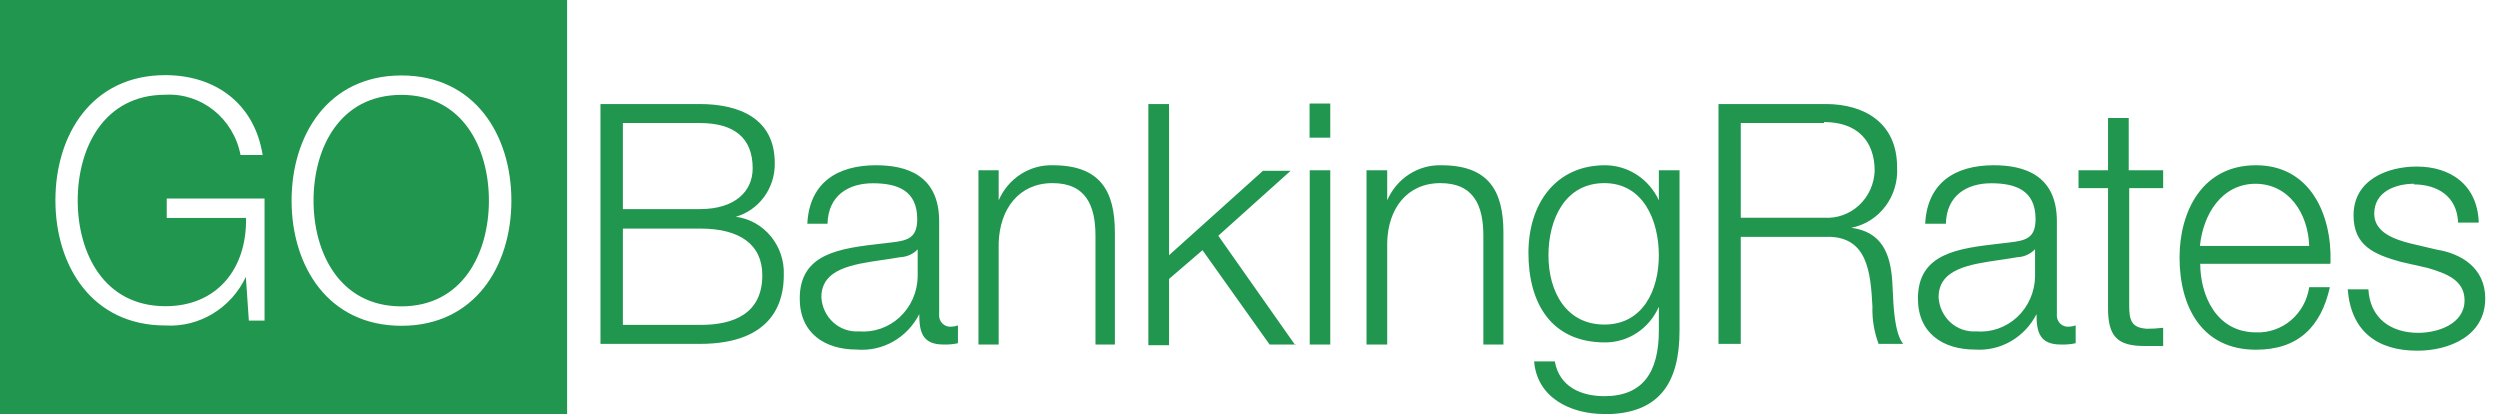<?xml version="1.0" encoding="UTF-8" ?>
<svg width="169" height="28" viewBox="0 0 169 28" fill="none" xmlns="http://www.w3.org/2000/svg">
<path fill-rule="evenodd" clip-rule="evenodd" d="M88.538 7H89.926V9.305H88.527V7.033L88.538 7ZM49.74 14.653C51.653 14.901 53.071 16.621 52.984 18.614C52.984 20.162 52.45 23.247 47.305 23.247H40.592V7.033H47.295C49.953 7.033 52.375 7.988 52.375 11.029C52.402 12.718 51.313 14.205 49.74 14.653ZM47.359 21.963H42.161H42.107V15.453H47.359C50.006 15.453 51.532 16.529 51.532 18.604C51.532 21.205 49.6 21.963 47.359 21.963ZM47.305 8.317H42.107V14.136H47.305C49.728 14.136 50.881 12.906 50.881 11.38C50.881 9.349 49.664 8.317 47.305 8.317ZM62.142 21.237C62.142 22.467 62.367 23.29 63.786 23.29H63.85C64.155 23.297 64.459 23.267 64.757 23.202V21.995C64.614 22.05 64.462 22.08 64.309 22.083C64.081 22.108 63.853 22.024 63.693 21.855C63.532 21.686 63.456 21.45 63.487 21.215V14.958C63.487 11.808 61.235 11.171 59.218 11.171C56.592 11.171 54.714 12.357 54.575 15.123H55.941C55.984 13.213 57.361 12.389 59.004 12.389C60.648 12.389 62.004 12.861 62.004 14.805C62.004 16.1 61.363 16.265 60.21 16.396C60.016 16.419 59.821 16.442 59.627 16.464L59.627 16.464L59.627 16.464L59.627 16.464L59.627 16.464L59.626 16.464L59.626 16.464L59.626 16.464L59.626 16.464L59.626 16.464L59.626 16.464L59.626 16.464L59.626 16.464L59.626 16.464L59.626 16.464L59.626 16.464L59.625 16.464C56.799 16.789 54.062 17.103 54.062 20.183C54.062 22.533 55.77 23.63 57.905 23.63C59.657 23.783 61.327 22.84 62.142 21.237ZM62.036 16.857C61.724 17.179 61.304 17.368 60.862 17.384C60.48 17.453 60.083 17.511 59.684 17.569C57.613 17.869 55.525 18.171 55.525 20.096C55.561 20.745 55.847 21.354 56.319 21.786C56.792 22.219 57.413 22.44 58.044 22.401C59.059 22.489 60.063 22.142 60.82 21.441C61.576 20.74 62.016 19.748 62.036 18.702V16.857ZM74.054 15.936V23.291H75.366V15.716C75.366 12.906 74.374 11.172 71.172 11.172C69.597 11.125 68.151 12.062 67.511 13.543V11.512H66.144V23.291H67.511V16.419C67.585 14.114 68.888 12.379 71.15 12.379C73.413 12.379 74.054 13.905 74.054 15.936ZM87.577 23.291H87.53L82.357 15.936L87.246 11.545H85.378L79.027 17.253V7.033H77.629V23.335H79.027V18.856L81.29 16.913L85.826 23.291H87.53L87.577 23.357V23.291ZM88.538 11.512V23.291H89.926V11.512H88.538ZM100.275 15.936V23.291H101.631V15.716C101.631 12.906 100.638 11.172 97.436 11.172C95.861 11.125 94.415 12.062 93.775 13.543V11.512H92.377V23.291H93.775V16.419C93.818 14.114 95.109 12.379 97.372 12.379C99.635 12.379 100.275 13.905 100.275 15.936ZM108.456 27.988C106.172 27.988 103.909 26.891 103.707 24.432H105.105C105.414 26.166 106.909 26.781 108.456 26.781C111.029 26.781 112.139 25.2 112.139 22.335V20.732C111.497 22.207 110.07 23.154 108.499 23.147C104.838 23.147 103.322 20.458 103.322 17.099C103.322 13.74 105.19 11.171 108.499 11.171C110.055 11.173 111.472 12.096 112.139 13.542V11.511H113.537V22.335C113.537 25.848 112.203 27.999 108.456 27.999V27.988ZM104.676 17.264C104.676 14.816 105.797 12.379 108.454 12.379C111.069 12.379 112.137 14.871 112.137 17.264C112.137 19.657 111.037 21.94 108.454 21.94C105.871 21.94 104.676 19.712 104.676 17.264ZM125.146 15.398C127.206 15.672 127.804 17.133 127.921 19.076C127.93 19.224 127.938 19.393 127.946 19.577L127.946 19.578L127.946 19.578L127.946 19.579V19.579V19.579C127.998 20.759 128.077 22.545 128.658 23.247H126.993C126.69 22.439 126.548 21.577 126.577 20.711C126.449 18.428 126.267 15.892 123.375 16.013H117.675V23.247H116.17V7.033H123.428C126.054 7.033 128.242 8.329 128.242 11.281C128.372 13.262 127.043 15.03 125.146 15.398ZM117.676 8.317H123.301L123.311 8.251C125.574 8.251 126.727 9.557 126.727 11.544C126.697 12.436 126.317 13.277 125.673 13.875C125.029 14.473 124.177 14.777 123.311 14.717H117.676V8.317ZM139.312 23.29C137.892 23.29 137.668 22.467 137.668 21.237C136.863 22.817 135.225 23.756 133.495 23.63C131.36 23.63 129.652 22.533 129.652 20.183C129.652 17.103 132.389 16.789 135.215 16.464C135.41 16.442 135.605 16.42 135.8 16.396C136.953 16.265 137.604 16.1 137.604 14.805C137.604 12.861 136.249 12.389 134.605 12.389C132.961 12.389 131.584 13.213 131.542 15.123H130.143C130.282 12.357 132.161 11.171 134.776 11.171C136.793 11.171 139.045 11.808 139.045 14.958V21.215C139.014 21.45 139.09 21.686 139.25 21.855C139.411 22.024 139.638 22.108 139.867 22.083C140.02 22.08 140.172 22.05 140.315 21.995V23.202C140.017 23.267 139.713 23.297 139.408 23.29H139.312ZM136.386 17.384C136.828 17.368 137.247 17.179 137.56 16.857H137.57V18.702C137.55 19.748 137.11 20.74 136.354 21.441C135.597 22.142 134.593 22.489 133.578 22.401C132.945 22.443 132.322 22.223 131.847 21.79C131.372 21.358 131.085 20.747 131.049 20.096C131.049 18.171 133.136 17.869 135.208 17.569C135.606 17.511 136.004 17.453 136.386 17.384ZM145.033 22.226C145.433 22.227 145.832 22.205 146.229 22.16V23.39H144.991C143.123 23.39 142.482 22.753 142.504 20.744V12.72H140.508V11.512H142.504V7.978H143.902V11.512H146.229V12.72H143.934V20.668C143.934 21.601 144.073 22.149 145.065 22.215L145.033 22.226ZM148.736 17.834H157.52L157.542 17.757C157.648 14.464 156.144 11.171 152.504 11.171C148.864 11.171 147.338 14.3 147.338 17.406C147.338 20.765 148.864 23.641 152.504 23.641C155.364 23.641 156.901 22.083 157.499 19.415H156.101C155.835 21.228 154.285 22.543 152.504 22.467C149.803 22.467 148.736 19.931 148.736 17.834ZM152.472 12.423C150.195 12.429 148.928 14.479 148.715 16.627H156.101C156.037 14.435 154.728 12.429 152.472 12.423ZM152.472 12.423L152.461 12.423H152.483L152.472 12.423ZM160.498 14.453C160.498 12.927 161.971 12.422 163.209 12.422L163.167 12.466C164.768 12.466 166.102 13.268 166.166 15.046H167.564C167.479 12.488 165.654 11.259 163.369 11.259C161.384 11.259 159.1 12.159 159.1 14.552C159.1 16.605 160.477 17.198 162.302 17.703L164.095 18.109C165.365 18.482 166.603 18.932 166.603 20.304C166.603 21.907 164.789 22.5 163.476 22.5C161.608 22.5 160.21 21.501 160.103 19.558H158.705C158.929 22.434 160.744 23.707 163.412 23.707C165.536 23.707 168.002 22.73 168.002 20.172C168.002 18.087 166.337 17.132 164.736 16.879L162.878 16.44C161.918 16.188 160.498 15.727 160.498 14.453Z" fill="#20964F"/>
<path fill-rule="evenodd" clip-rule="evenodd" d="M0 28H38.336V0H0V28ZM11.271 14.733V13.42H17.883V21.673H16.822L16.62 18.718C15.614 20.845 13.466 22.14 11.175 22.002C6.219 22.002 3.746 17.974 3.746 13.54C3.746 9.107 6.208 5.079 11.175 5.079C14.487 5.079 17.183 6.929 17.756 10.476H16.259C15.783 8.007 13.623 6.274 11.186 6.404C7.015 6.404 5.253 10.005 5.253 13.551C5.253 17.098 7.015 20.699 11.186 20.699C14.667 20.699 16.695 18.171 16.631 14.733H11.271ZM27.14 22.023C32.086 22.023 34.57 17.995 34.57 13.562C34.57 9.129 32.097 5.101 27.14 5.101C22.184 5.101 19.711 9.129 19.711 13.562C19.711 17.995 22.184 22.023 27.14 22.023ZM33.05 13.562C33.05 10.015 31.289 6.414 27.139 6.414H27.128C22.957 6.414 21.195 10.015 21.195 13.562C21.195 17.108 22.978 20.71 27.128 20.71C31.278 20.71 33.05 17.108 33.05 13.562Z" fill="#20964F"/>
</svg>
